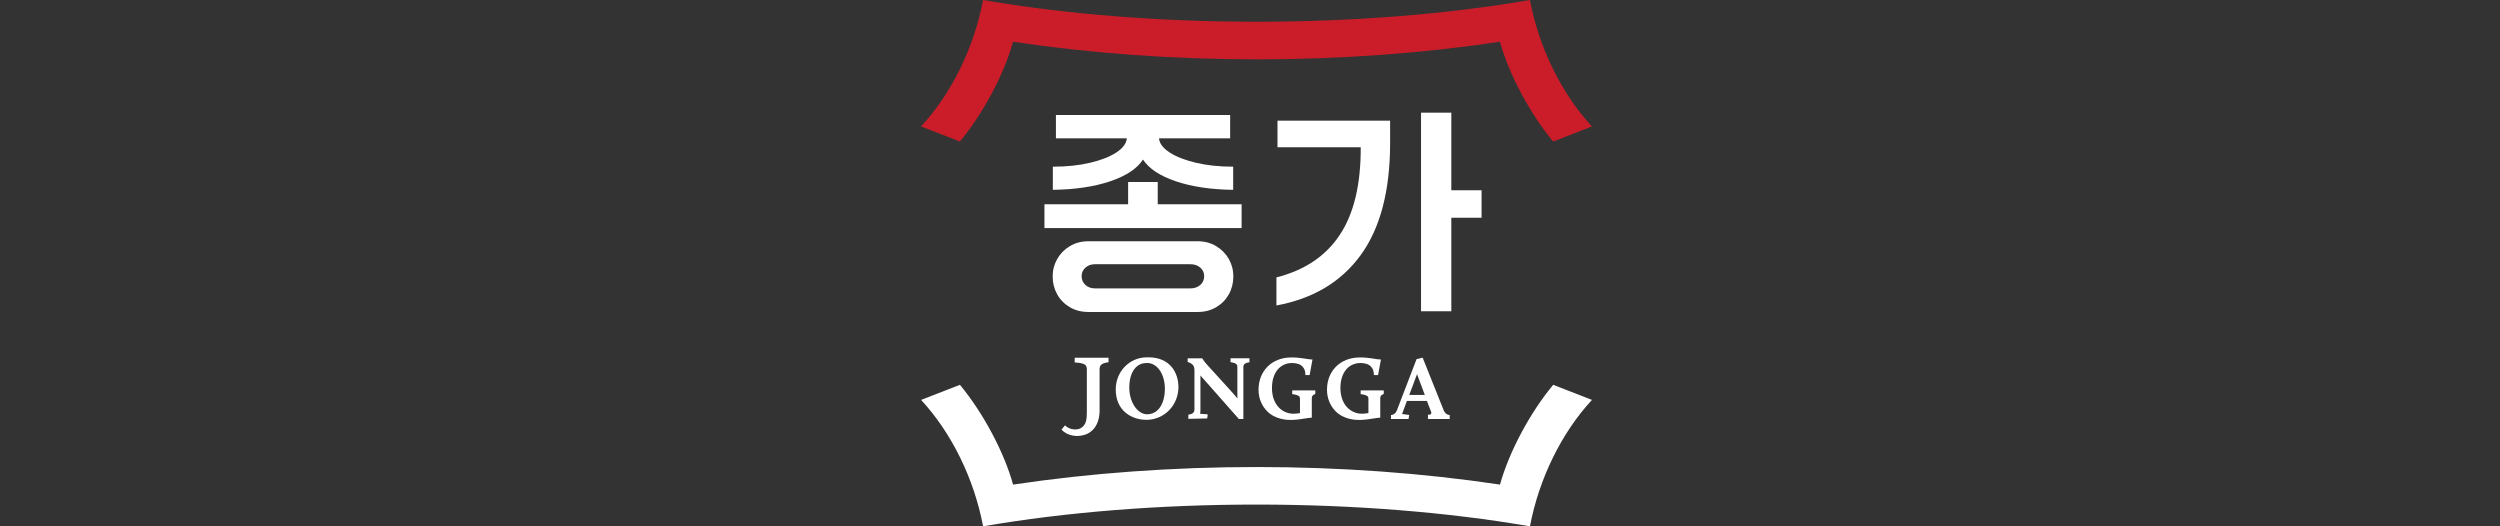 <svg width="133" height="28" viewBox="0 0 133 28" fill="none" xmlns="http://www.w3.org/2000/svg">
<rect x="0" y="0" width="133" height="28" fill="#333333" stroke="none"/>
<g clip-path="url(#clip0_34_93)">
<path d="M66.053 12.133H55.565V10.868H60.016V9.684H61.591V10.868H66.053V12.133ZM56.243 13.779C56.404 13.496 56.628 13.267 56.916 13.095C57.203 12.922 57.532 12.835 57.899 12.835H63.718C64.086 12.835 64.413 12.922 64.7 13.095C64.988 13.267 65.212 13.496 65.373 13.779C65.533 14.063 65.614 14.373 65.614 14.711C65.614 15.048 65.533 15.372 65.373 15.66C65.212 15.947 64.988 16.175 64.7 16.344C64.413 16.513 64.085 16.597 63.718 16.597H57.899C57.53 16.597 57.203 16.512 56.916 16.344C56.628 16.175 56.404 15.947 56.243 15.66C56.083 15.372 56.002 15.056 56.002 14.711C56.002 14.365 56.083 14.063 56.243 13.779ZM56.014 8.868C56.743 8.868 57.401 8.799 57.986 8.661C58.572 8.523 59.038 8.341 59.384 8.114C59.729 7.889 59.917 7.64 59.947 7.373V7.361H56.175V6.119H65.444V7.361H61.66V7.373C61.691 7.642 61.88 7.889 62.23 8.114C62.578 8.341 63.047 8.522 63.633 8.661C64.218 8.799 64.876 8.868 65.605 8.868V10.099C64.417 10.084 63.399 9.931 62.551 9.644C61.703 9.356 61.123 8.971 60.808 8.488C60.493 8.971 59.913 9.356 59.065 9.644C58.217 9.931 57.201 10.083 56.011 10.099V8.868H56.014ZM63.327 15.342C63.542 15.342 63.719 15.28 63.857 15.159C63.994 15.036 64.063 14.879 64.063 14.688C64.063 14.511 63.994 14.362 63.857 14.239C63.719 14.117 63.542 14.056 63.327 14.056H58.255C58.049 14.056 57.877 14.118 57.743 14.239C57.61 14.362 57.542 14.512 57.542 14.688C57.542 14.879 57.61 15.036 57.743 15.159C57.877 15.282 58.049 15.342 58.255 15.342H63.327Z" fill="white"/>
<path d="M67.906 14.757C69.401 14.381 70.524 13.628 71.276 12.496C72.028 11.365 72.399 9.811 72.391 7.833H67.963V6.418H73.954V7.602C73.954 10.141 73.435 12.127 72.397 13.56C71.357 14.994 69.861 15.89 67.906 16.251V14.757ZM77.21 16.561H75.599V5.993H77.21V10.122H78.82V11.582H77.21V16.563V16.561Z" fill="white"/>
<path d="M66.847 3.156C62.398 3.156 58.014 2.836 53.895 2.22C53.422 3.941 52.305 6.037 51.067 7.528L49 6.727C50.621 4.976 51.82 2.531 52.3 -7.62939e-06C56.676 0.757 61.706 1.157 66.845 1.157C71.985 1.157 77.018 0.757 81.392 -7.62939e-06C81.871 2.531 83.07 4.976 84.69 6.727L82.627 7.529C81.387 6.039 80.274 3.942 79.798 2.221C75.679 2.838 71.294 3.158 66.845 3.158L66.847 3.156Z" fill="#CB1D29"/>
<path d="M66.847 24.846C62.399 24.846 58.015 25.165 53.896 25.78C53.422 24.059 52.306 21.965 51.068 20.472L49.002 21.275C50.623 23.024 51.822 25.467 52.301 28C56.678 27.244 61.707 26.843 66.847 26.843C71.987 26.843 77.02 27.245 81.394 28C81.873 25.469 83.072 23.024 84.692 21.275L82.629 20.472C81.389 21.965 80.276 24.059 79.8 25.78C75.681 25.165 71.296 24.846 66.847 24.846Z" fill="white"/>
<path d="M66.471 19.062V19.27C66.304 19.291 66.219 19.357 66.219 19.357C66.142 19.413 66.147 19.514 66.147 19.519V22.292H65.909L64.144 20.293C64.022 20.166 63.923 20.044 63.863 19.973V21.729C63.863 21.729 63.868 21.899 63.848 22.013L64.25 22.043L64.226 22.261L63.221 22.283V22.053H63.255C63.265 22.052 63.537 22.036 63.545 21.802V19.687C63.545 19.525 63.495 19.452 63.44 19.394C63.44 19.394 63.34 19.295 63.184 19.257V19.062H63.961C64.048 19.225 64.23 19.417 64.23 19.417L65.486 20.799C65.637 20.961 65.758 21.112 65.828 21.199V19.518C65.828 19.518 65.834 19.411 65.757 19.356C65.757 19.356 65.683 19.295 65.465 19.268V19.06H66.47L66.471 19.062Z" fill="white"/>
<path d="M61.094 19.009H61.023C60.089 19.009 59.357 19.762 59.357 20.722C59.357 21.839 60.182 22.335 60.999 22.335H61.023C61.958 22.315 62.691 21.548 62.693 20.593C62.693 19.862 62.275 19.009 61.094 19.009ZM61.023 22.04C60.514 22.04 60.081 21.393 60.078 20.632C60.076 20.157 60.2 19.773 60.425 19.545C60.583 19.387 60.784 19.31 61.023 19.31C61.563 19.31 61.971 19.897 61.971 20.675C61.971 21.504 61.597 22.04 61.023 22.04Z" fill="white"/>
<path d="M77.085 22.075C77.085 22.075 76.892 22.065 76.796 21.808L75.685 19.028L75.361 19.106L74.313 21.836C74.209 22.09 74 22.079 74 22.079V22.292H74.933L74.971 22.076L74.591 22.025L74.847 21.331H75.913L76.135 21.909C76.151 21.956 76.152 21.99 76.137 22.014C76.112 22.053 76.047 22.064 75.997 22.064H75.967V22.291H77.124V22.075H77.085ZM74.972 21.011L75.386 19.907L75.8 21.011H74.972Z" fill="white"/>
<path d="M68.746 20.766V20.968C68.746 20.968 68.954 20.985 69.083 21.059C69.16 21.105 69.159 21.197 69.159 21.203V21.973C69.159 21.973 69.006 22.01 68.794 22.01C68.253 22.004 67.672 21.574 67.668 20.643C67.668 19.837 68.087 19.318 68.736 19.312C68.982 19.312 69.183 19.376 69.3 19.511C69.473 19.694 69.445 19.952 69.445 19.952H69.672L69.824 19.125C69.824 19.125 69.672 19.125 69.39 19.073L69.326 19.064C69.151 19.04 68.952 19.011 68.654 19.018C67.653 19.034 66.954 19.74 66.954 20.734C66.954 21.182 67.121 21.579 67.405 21.872C67.847 22.327 68.492 22.343 68.682 22.342C68.977 22.342 69.357 22.273 69.357 22.273C69.588 22.231 69.788 22.219 69.788 22.219V21.181C69.788 21.181 69.784 21.074 69.859 21.019C69.859 21.019 69.897 20.988 69.974 20.959V20.768H68.744L68.746 20.766Z" fill="white"/>
<path d="M72.387 20.766V20.968C72.387 20.968 72.595 20.985 72.725 21.059C72.802 21.105 72.8 21.197 72.8 21.203V21.973C72.8 21.973 72.648 22.01 72.436 22.01C71.894 22.004 71.314 21.574 71.31 20.643C71.31 19.837 71.728 19.318 72.378 19.312C72.624 19.312 72.825 19.376 72.942 19.511C73.115 19.694 73.087 19.952 73.087 19.952H73.313L73.466 19.125C73.466 19.125 73.313 19.125 73.031 19.073L72.968 19.064C72.792 19.04 72.594 19.011 72.295 19.018C71.295 19.034 70.596 19.74 70.596 20.734C70.596 21.182 70.763 21.579 71.047 21.872C71.488 22.327 72.133 22.343 72.324 22.342C72.618 22.342 72.999 22.273 72.999 22.273C73.228 22.231 73.43 22.219 73.43 22.219V21.181C73.43 21.181 73.425 21.074 73.501 21.019C73.501 21.019 73.539 20.988 73.616 20.959V20.768H72.386L72.387 20.766Z" fill="white"/>
<path d="M56.472 22.853L56.659 22.629C56.892 22.866 57.21 22.847 57.21 22.847C57.365 22.844 57.484 22.806 57.592 22.71C57.772 22.554 57.82 22.323 57.82 21.945V19.667C57.82 19.667 57.834 19.511 57.741 19.418C57.606 19.292 57.174 19.284 57.174 19.284V19.033H58.975V19.273C58.904 19.278 58.693 19.304 58.581 19.407C58.487 19.5 58.498 19.656 58.498 19.656V21.841C58.498 22.569 58.132 23.175 57.314 23.194C57.314 23.194 56.789 23.214 56.472 22.852" fill="white"/>
</g>
<defs>
<clipPath id="clip0_34_93">
<rect width="133" height="28" fill="white"/>
</clipPath>
</defs>
</svg>
